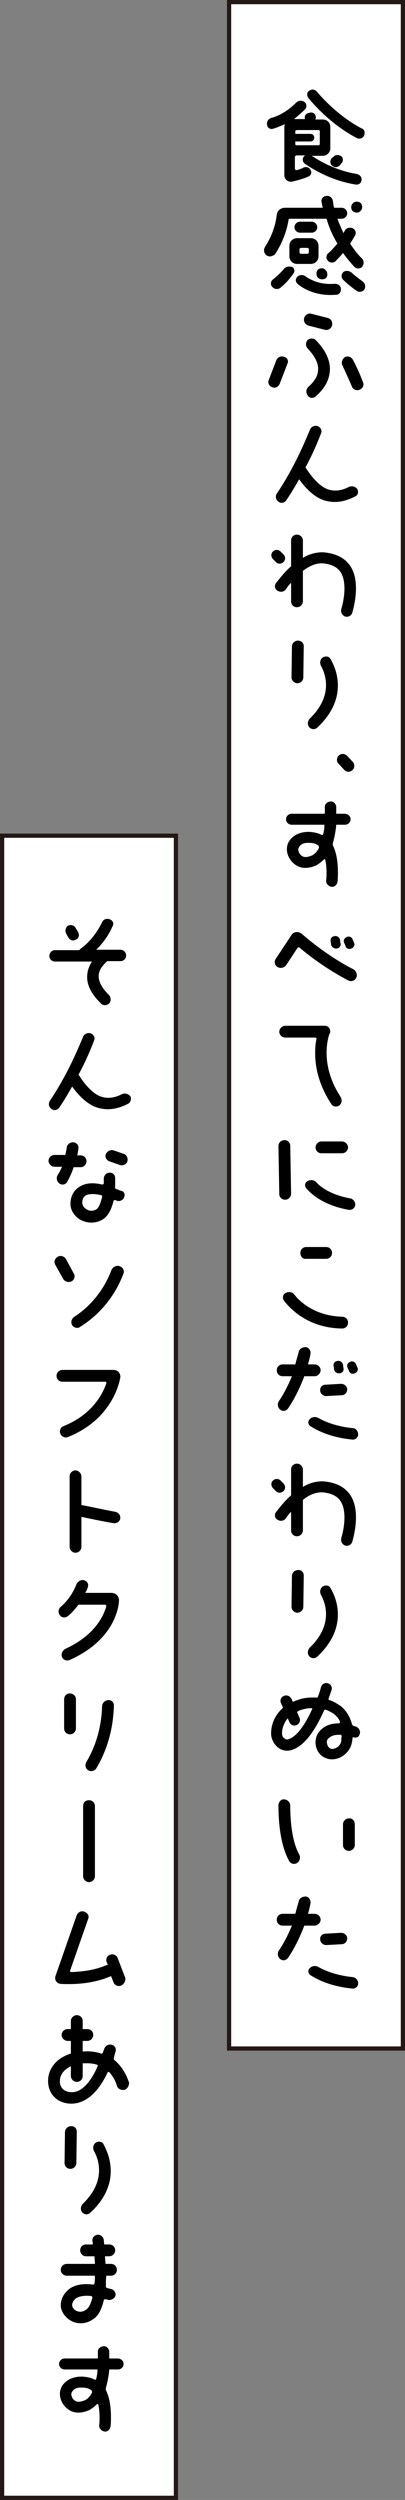 <?xml version="1.0" encoding="utf-8"?>
<!-- Generator: Adobe Illustrator 27.7.0, SVG Export Plug-In . SVG Version: 6.00 Build 0)  -->
<svg version="1.1" id="_レイヤー_2" xmlns="http://www.w3.org/2000/svg" xmlns:xlink="http://www.w3.org/1999/xlink" x="0px"
	 y="0px" viewBox="0 0 96 592" style="enable-background:new 0 0 96 592;" xml:space="preserve">
<rect x="0" y="0" width="96" height="592" fill="#808080" stroke="none"/>
<style type="text/css">
	.st0{fill:#FFFFFF;}
	.st1{fill:#231815;}
</style>
<g>
	<g>
		<g>
			<rect x="54.3" y="0.5" class="st0" width="41.2" height="484.6"/>
			<path class="st1" d="M95,1v483.6H54.8V1H95 M96,0H53.8v485.6H96V0L96,0z"/>
		</g>
		<g>
			<path d="M85.7,42.7c-0.1,0.7-0.7,1.1-1.4,1c-5.7-0.9-10.1-3.6-12-4.9c-0.6-0.4-0.7-1.2-0.3-1.7c0.1-0.1,0.2-0.2,0.3-0.3h-2
				c-0.2,0-0.4,0.2-0.4,0.4v2.8c0,0.1,0.2,0.3,0.4,0.3c0.4-0.1,1.1-0.3,1.6-0.6c0.6-0.3,1.4-0.1,1.7,0.5c0.4,0.6,0.1,1.4-0.5,1.6
				c-1.5,0.7-3.1,1-3.8,1.2c-1,0.2-1.9-0.5-1.9-1.5V30c0-0.2,0.1-0.4,0.1-0.6c-0.9,0.4-1.8,0.8-2.8,1.1c-0.7,0.2-1.4-0.3-1.4-1
				c-0.1-0.7,0.3-1.4,1.1-1.6c2.6-0.7,4.7-2.5,5.8-3.6c0.5-0.5,1.3-0.6,1.9-0.2c0.6,0.4,0.7,1.3,0.2,1.8c-0.6,0.6-1.5,1.4-2.6,2.3
				h2.6c-0.2-0.6,0.1-1.2,0.7-1.4l0.4-0.1c0.6-0.2,1.2,0.1,1.4,0.7c0.1,0.3,0.1,0.7-0.1,0.9h1.8c1.1,0,1.8,0.8,1.8,1.8v5
				c0,1-0.8,1.8-1.8,1.8h-2.6c1.8,1.2,5.7,3.5,10.7,4.3C85.3,41.4,85.8,41.9,85.7,42.7z M70.4,34.4h5.1c0.2,0,0.3-0.1,0.3-0.3v-3
				c0-0.2-0.1-0.3-0.3-0.3h-5.1c-0.2,0-0.4,0.1-0.4,0.3v0.6h3.6c0.5,0,0.9,0.4,0.9,0.9c0,0.5-0.4,0.9-0.9,0.9H70v0.7
				C70,34.3,70.2,34.4,70.4,34.4z M86.3,32.1c-0.3,0.7-1.1,0.9-1.7,0.6c-5.6-2.9-9.8-7.4-11.5-9.5c-0.4-0.5-0.4-1.4,0.2-1.7
				c0.6-0.5,1.4-0.3,1.8,0.2c1.6,1.9,5.6,6.1,10.6,8.7C86.4,30.6,86.6,31.4,86.3,32.1z M78.7,39.2c-0.5-0.4-0.5-1.2-0.1-1.7l0.5-0.4
				c0.4-0.5,1.2-0.5,1.8-0.1c0.5,0.4,0.5,1.3,0,1.7l-0.4,0.5C80,39.7,79.2,39.7,78.7,39.2z"/>
			<path d="M63.1,60.4c-0.5-0.4-0.7-1.2-0.3-1.9c2-3.1,2.6-5.9,2.8-7.6c0.1-1,0.9-1.7,2-1.7h8.9c-0.1-0.5-0.2-1-0.3-1.4
				c-0.1-0.7,0.4-1.4,1.2-1.4c0.7-0.1,1.4,0.4,1.5,1.2c0.1,0.4,0.1,1,0.3,1.6h1.8c0.7,0,1.3,0.6,1.3,1.3c0,0.7-0.6,1.3-1.3,1.3H80
				c0.3,1,0.9,2.2,1.4,3.4c0.1-0.2,0.2-0.3,0.3-0.5c0.3-0.7,1.1-0.9,1.8-0.7c0.7,0.3,1,1,0.7,1.7c-0.3,0.5-0.7,1.2-1.2,2
				c0.8,1.2,1.7,2.5,2.9,3.6c0.4,0.6,0.4,1.4-0.1,1.9c-0.4,0.5-1.3,0.5-1.8,0c-1-1.1-1.9-2.2-2.7-3.3c-0.5,0.7-1.2,1.3-1.8,2
				c-0.5,0.4-1.4,0.4-1.8-0.2c-0.5-0.5-0.4-1.4,0.2-1.8c0.8-0.7,1.4-1.5,2.1-2.2c-1.3-2.1-2.1-4.2-2.6-5.9h-8.6
				c-0.3,0-0.4,0.1-0.4,0.3c-0.3,1.8-1.1,4.9-3.2,8.1C64.5,60.8,63.7,60.9,63.1,60.4z M69.6,64.7c-0.6,0.9-1.7,2.3-3.2,3.5
				c-0.6,0.4-1.4,0.3-1.9-0.3c-0.5-0.6-0.3-1.4,0.3-1.8c1.2-1,1.9-1.7,2.4-2.3c0.4-0.6,1.2-0.8,2-0.6C69.7,63.4,70,64.1,69.6,64.7z
				 M70.4,56.4h3.3c1,0,1.8,0.8,1.8,1.8v2.5c0,1-0.8,1.8-1.8,1.8h-3.3c-1,0-1.8-0.8-1.8-1.8v-2.5C68.6,57.1,69.5,56.4,70.4,56.4z
				 M71.1,55.1c-0.7,0-1.3-0.6-1.3-1.3c0-0.7,0.6-1.3,1.3-1.3h2.8c0.7,0,1.3,0.6,1.3,1.3c0,0.7-0.6,1.3-1.3,1.3H71.1z M80.8,68.4
				c0.1,0.7-0.4,1.4-1.1,1.4c-4.7,0.4-7.8-1.4-9.2-2.6c-0.5-0.5-0.5-1.2,0-1.7c0.6-0.5,1.4-0.5,2,0c1.2,0.8,3.4,2,6.9,1.7
				C80.1,67.2,80.8,67.7,80.8,68.4z M71,59.8c0,0.2,0.2,0.3,0.4,0.3h1.4c0.2,0,0.4-0.1,0.4-0.3V59c0-0.2-0.2-0.3-0.4-0.3h-1.4
				c-0.2,0-0.4,0.1-0.4,0.3V59.8z M75.3,65.7c-0.4-0.6-0.4-1.4,0.1-1.9c0.6-0.4,1.4-0.4,1.8,0.2l0.1,0.1c0.4,0.5,0.4,1.4-0.1,1.8
				C76.6,66.3,75.8,66.2,75.3,65.7L75.3,65.7z M86.4,68.5c-0.4,0.6-1.2,0.8-1.8,0.4c-1.5-1-2.6-2-3.3-2.7c-0.5-0.5-0.4-1.3,0.1-1.8
				c0.6-0.4,1.4-0.3,2,0.2c0.5,0.5,1.4,1.2,2.5,2C86.6,67.1,86.7,67.9,86.4,68.5z M83.5,49.9c-0.4-0.6-0.3-1.4,0.2-1.8l0.1-0.1
				c0.5-0.4,1.4-0.3,1.8,0.2c0.4,0.6,0.3,1.4-0.2,1.8l-0.1,0.1C84.9,50.5,84,50.4,83.5,49.9z"/>
			<path d="M68.1,86.2l-1.8,4.7c-0.3,0.7-1.1,1.1-1.8,0.8c-0.7-0.3-1.1-1-0.8-1.7l1.8-4.7c0.3-0.7,1.1-1.1,1.8-0.8
				C68.1,84.6,68.5,85.5,68.1,86.2z M78.7,77.1c-0.2,0.7-0.9,1.2-1.7,1l-3.9-1c-0.8-0.3-1.2-1-1-1.8c0.2-0.7,0.9-1.2,1.7-1l3.9,1
				C78.5,75.5,78.9,76.3,78.7,77.1z M74.8,80.5c1.4,1.4,3.5,4,3.4,7.1c-0.1,2.3-1.2,4.4-3.4,6.3c-0.6,0.5-1.5,0.4-1.9-0.3
				c-0.4-0.6-0.4-1.4,0.2-2c1.5-1.3,2.3-2.7,2.3-4.1c0.1-2-1.4-3.8-2.4-4.9c-0.6-0.6-0.6-1.4-0.1-2.1C73.4,80.1,74.3,80,74.8,80.5z
				 M85.2,92.3c-0.7,0.3-1.6-0.1-1.8-0.8c-0.9-2.1-1.7-3.8-2.2-4.9c-0.4-0.7-0.1-1.5,0.5-2c0.7-0.4,1.5-0.1,1.9,0.5
				c0.6,1.1,1.5,2.9,2.4,5.3C86.4,91.2,86,92,85.2,92.3z"/>
			<path d="M84.1,117.6c-2.5,1.3-4.9,1.6-7.2,0.9c-2.6-0.8-4.7-3.2-6-5c-0.9,1.6-1.9,3.3-3,4.9c-0.4,0.7-1.3,0.9-1.9,0.4
				c-0.6-0.4-0.8-1.2-0.4-1.9c4.2-6.2,6.8-12.6,7.9-15.2c0.3-0.7,1.1-1,1.8-0.8c0.7,0.3,1.1,1,0.8,1.7c-0.6,1.6-1.8,4.6-3.7,8.1
				c0.1,0.1,0.2,0.3,0.3,0.4c0.8,1.3,2.9,4.1,5.1,4.8c1.5,0.5,3.2,0.3,4.9-0.6c0.7-0.3,1.5-0.1,2,0.5
				C85,116.5,84.9,117.3,84.1,117.6z"/>
			<path d="M65.4,133.1l-0.7-0.7c-0.5-0.5-0.5-1.4,0-1.8c0.5-0.5,1.3-0.5,1.8,0l0.7,0.7c0.5,0.5,0.5,1.3,0,1.8
				C66.7,133.6,65.8,133.6,65.4,133.1z M83.5,145.1c-0.2,0.7-1,1.1-1.7,0.9c-0.7-0.3-1.1-1-0.9-1.8c0.7-2.3,1.3-6.3-0.1-8.6
				c-0.8-1.3-2.2-2-4.3-2.2c-1.6-0.1-3.3,0.7-4.7,1.8v7.2c0,0.8-0.7,1.4-1.4,1.4c-0.8,0-1.4-0.6-1.4-1.4v-4.4
				c-0.5,0.5-0.9,1-1.2,1.5c-0.5,0.7-1.3,0.8-2,0.4c-0.7-0.4-0.8-1.2-0.4-1.8c0.8-1,2-2.6,3.6-4v-6.1c0-0.8,0.6-1.4,1.4-1.4
				c0.7,0,1.4,0.6,1.4,1.4v4.1c1.5-0.9,3.2-1.4,5-1.3c3,0.3,5.1,1.4,6.4,3.5C85.2,137.6,84.2,142.7,83.5,145.1z"/>
			<path d="M72,153l-0.1,7.4c0,0.8-0.7,1.4-1.4,1.4c-0.8,0-1.4-0.7-1.4-1.4l0.1-7.3c0-0.8,0.7-1.4,1.4-1.4
				C71.4,151.7,72,152.3,72,153z M75.2,172.3c-0.5,0.5-1.4,0.5-1.9-0.1c-0.5-0.6-0.4-1.4,0.1-2c5.5-5.3,3.9-10.3,2.7-12.5
				c-0.4-0.7-0.2-1.6,0.4-2c0.6-0.4,1.5-0.3,1.8,0.3C79.9,158.6,82.5,165.5,75.2,172.3z"/>
			<path d="M83.5,182.4c-0.5,0.5-1.4,0.5-1.9-0.1l-1.4-1.5c-0.5-0.5-0.4-1.4,0.1-1.9c0.6-0.5,1.4-0.5,2,0.1l1.4,1.5
				C84.1,181,84.1,181.9,83.5,182.4z"/>
			<path d="M83.1,194c0,0.7-0.6,1.3-1.3,1.3h-2.1c-0.1,1.4-0.4,2.9-0.8,4.4c-0.1,0.3,0,0.4,0.1,0.7c0.7,1.5,1.1,3.5,1.1,6.2
				c0,0.7,0,1.4-0.1,2.2c-0.1,0.7-0.7,1.3-1.4,1.2c-0.7-0.1-1.3-0.7-1.3-1.4c0.1-0.7,0.1-1.4,0.1-2c0-1.1-0.1-2.1-0.3-3
				c0-0.1-0.2-0.2-0.3-0.1c-0.5,0.5-1.1,1-1.8,1.4c-2.4,1.1-4.1,0.5-4.8,0c-1.3-0.8-2.2-2.3-2.2-3.8c0-1,0.4-2,1.2-2.7
				c0.7-0.7,2.1-1.5,4.3-1.4c1.1,0.1,2,0.3,2.7,0.7c0.2,0.1,0.4,0,0.4-0.2c0.2-0.7,0.3-1.4,0.3-2.2h-7.8c-0.7,0-1.3-0.6-1.3-1.3
				c0-0.7,0.6-1.3,1.3-1.3h7.9v-1.5c-0.1-0.7,0.5-1.3,1.3-1.4c0.7-0.1,1.3,0.5,1.4,1.2v1.7h2C82.5,192.7,83.1,193.3,83.1,194z
				 M75.4,200.2c-0.5-0.4-1.2-0.6-2-0.6c-1.3-0.1-2,0.3-2.3,0.7c-0.3,0.3-0.4,0.7-0.4,0.8c0,0.5,0.3,1.3,0.9,1.6
				c0.5,0.4,1.3,0.3,2.3-0.1c0.7-0.3,1.3-1,1.7-1.8C75.6,200.5,75.6,200.3,75.4,200.2z"/>
			<path d="M84.4,231.6c-0.3,0.7-1.2,0.9-1.8,0.6c-5.2-2.7-9.5-6-11.6-7.8c-0.1-0.1-0.3-0.1-0.5,0.1l-2.7,4.1
				c-0.5,0.6-1.3,0.8-2,0.4c-0.7-0.4-0.9-1.3-0.4-2l3.7-5.6c0.5-0.8,1.6-0.9,2.4-0.3c0.8,0.7,5.9,5.2,12.4,8.5
				C84.5,230.1,84.8,230.9,84.4,231.6z M78.4,223c-0.2-0.6,0.2-1.2,0.8-1.3c0.6-0.2,1.2,0.2,1.4,0.8l0.1,0.8
				c0.2,0.6-0.2,1.2-0.8,1.3c-0.6,0.1-1.2-0.2-1.4-0.8L78.4,223z M81.6,223.3c-0.3-0.5,0-1.2,0.6-1.4c0.5-0.3,1.2,0,1.4,0.6l0.3,0.7
				c0.3,0.5,0,1.2-0.6,1.4c-0.6,0.3-1.3,0-1.4-0.6L81.6,223.3z"/>
			<path d="M80.4,261.8c-0.6,0.4-1.5,0.3-1.9-0.4c-3-4.6-3.8-8.8-3.8-12c0-1.3,0.1-2.4,0.3-3.3c0.1-0.2-0.1-0.4-0.3-0.4h-7.1
				c-0.7,0-1.4-0.6-1.4-1.4c0-0.7,0.7-1.4,1.4-1.4H77c0.9,0,1.5,0.9,1.2,1.8l-0.1,0.1c-0.1,0.3-2.6,6.9,2.6,14.9
				C81.2,260.5,81,261.3,80.4,261.8z"/>
			<path d="M68.8,271.3l0.2,11.4c0,0.7-0.6,1.4-1.4,1.4c-0.8,0-1.4-0.6-1.4-1.3L66,271.4c0-0.8,0.6-1.4,1.4-1.4
				C68.1,269.9,68.8,270.6,68.8,271.3z M84.2,285.4c-0.1,0.7-0.8,1.2-1.5,1.1c-5.8-1-8.8-3.6-10.1-5.1c-0.5-0.6-0.3-1.4,0.3-1.7
				c0.7-0.4,1.6-0.3,2.1,0.3c1.1,1.2,3.6,3,8.1,3.8C83.8,284,84.3,284.7,84.2,285.4z M74.8,271.7c0-0.7,0.6-1.4,1.4-1.4h4.9
				c0.7,0,1.4,0.7,1.4,1.4c0,0.8-0.7,1.4-1.4,1.4h-4.9C75.4,273.1,74.8,272.5,74.8,271.7z"/>
			<path d="M82.5,313.2c0,0.8-0.6,1.4-1.4,1.4c-7.8-0.1-12.1-4.4-13.8-6.6c-0.4-0.6-0.3-1.5,0.4-1.8c0.7-0.4,1.6-0.3,2.1,0.4
				c1.4,1.8,5,5,11.2,5.2C81.9,311.8,82.5,312.4,82.5,313.2z M71.2,296.7c0-0.8,0.6-1.4,1.4-1.4h4.7c0.8,0,1.4,0.6,1.4,1.4
				c0,0.8-0.6,1.4-1.4,1.4h-4.7C71.7,298.2,71.2,297.5,71.2,296.7z"/>
			<path d="M72.1,326c-0.9,2.3-2.1,5-3.8,7.5c-0.5,0.7-1.3,0.8-1.9,0.3c-0.6-0.5-0.7-1.4-0.3-2c1.3-1.9,2.3-4,3.1-5.9H67
				c-0.8,0-1.4-0.6-1.4-1.4c0-0.8,0.6-1.4,1.4-1.4h3c0.3-1.2,0.6-2.2,0.8-2.9c0.1-0.8,0.9-1.2,1.7-1.2c0.7,0.1,1.2,0.8,1.1,1.6
				c-0.1,0.6-0.3,1.5-0.6,2.5h1.6c0.7,0,1.4,0.6,1.4,1.4c0,0.7-0.7,1.4-1.4,1.4H72.1z M84.9,339.7c0,0.7-0.7,1.3-1.4,1.2
				c-5.1-0.5-8.2-2.1-9.8-3.1c-0.7-0.4-0.8-1.2-0.3-1.7c0.5-0.6,1.4-0.7,2.1-0.3c1.4,0.8,4.1,2,8.2,2.4
				C84.3,338.2,84.9,338.9,84.9,339.7z M75.9,329.3c-0.1-0.8,0.5-1.4,1.3-1.4l3.7-0.2c0.7,0,1.4,0.6,1.4,1.3c0,0.8-0.6,1.4-1.3,1.4
				l-3.7,0.2C76.6,330.6,75.9,330,75.9,329.3z M79.1,323.6c-0.2-0.6,0.2-1.2,0.8-1.3c0.6-0.2,1.2,0.2,1.4,0.8l0.1,0.8
				c0.2,0.6-0.2,1.2-0.8,1.3c-0.6,0.1-1.2-0.2-1.4-0.8L79.1,323.6z M82.4,323.9c-0.3-0.5,0-1.2,0.6-1.4c0.5-0.3,1.2,0,1.4,0.6
				l0.3,0.7c0.3,0.5,0,1.2-0.6,1.4c-0.6,0.3-1.2,0-1.4-0.6L82.4,323.9z"/>
			<path d="M65.4,353.1l-0.7-0.7c-0.5-0.5-0.5-1.4,0-1.8c0.5-0.5,1.3-0.5,1.8,0l0.7,0.7c0.5,0.5,0.5,1.3,0,1.8
				C66.7,353.6,65.8,353.6,65.4,353.1z M83.5,365.1c-0.2,0.7-1,1.1-1.7,0.9c-0.7-0.3-1.1-1-0.9-1.8c0.7-2.3,1.3-6.3-0.1-8.6
				c-0.8-1.3-2.2-2-4.3-2.2c-1.6-0.1-3.3,0.6-4.7,1.8v7.2c0,0.8-0.7,1.4-1.4,1.4c-0.8,0-1.4-0.6-1.4-1.4v-4.4
				c-0.5,0.5-0.9,1-1.2,1.5c-0.5,0.7-1.3,0.8-2,0.4c-0.7-0.4-0.8-1.2-0.4-1.8c0.8-1,2-2.6,3.6-4v-6.1c0-0.8,0.6-1.4,1.4-1.4
				c0.7,0,1.4,0.6,1.4,1.4v4.1c1.5-0.9,3.2-1.4,5-1.3c3,0.3,5.1,1.4,6.4,3.5C85.2,357.6,84.2,362.7,83.5,365.1z"/>
			<path d="M72,373.1l-0.1,7.4c0,0.8-0.7,1.4-1.4,1.4c-0.8,0-1.4-0.7-1.4-1.4l0.1-7.3c0-0.8,0.7-1.4,1.4-1.4
				C71.4,371.7,72,372.3,72,373.1z M75.2,392.3c-0.5,0.5-1.4,0.5-1.9-0.1c-0.5-0.6-0.4-1.4,0.1-2c5.5-5.3,3.9-10.3,2.7-12.5
				c-0.4-0.7-0.2-1.6,0.4-2c0.6-0.4,1.5-0.3,1.8,0.3C79.9,378.6,82.5,385.5,75.2,392.3z"/>
			<path d="M85.2,410.8c-0.2,0.6-0.8,0.8-1.4,0.6c-0.1-0.1-0.2,0-0.2,0.1c-0.1,0.4-0.1,0.8-0.2,1.2c-0.3,1.5-1.3,2.7-2.6,3.4
				c-1.2,0.6-2.6,0.7-3.6,0.2c-1.4-0.5-2.3-1.9-2.4-3.4c-0.1-1.6,0.6-2.9,1.9-3.8c1-0.7,2.2-1,3.6-1c0.2,0,0.3-0.2,0.3-0.4
				c-0.3-0.7-0.7-1.2-1.3-1.7c-0.6-0.5-1.3-0.8-2-1.1c-0.2-0.1-0.5,0-0.5,0.2c-1.8,4-4.5,8.6-8,9.4c-1,0.2-2,0-2.8-0.6
				c-0.9-0.7-1.5-1.7-1.7-2.8c-0.2-1.7,0.3-4.5,2.8-6.7l-0.5-1.1c-0.3-0.7,0-1.4,0.7-1.7c0.7-0.3,1.4,0,1.8,0.7l0.3,0.7
				c0.3-0.1,0.7-0.3,1.1-0.4c1.2-0.5,2.8-0.7,4.5-0.6c0.2,0,0.4-0.1,0.4-0.3c0.3-0.8,0.5-1.5,0.7-2.2c0.2-0.7,0.9-1.1,1.6-0.9
				c0.7,0.2,1.1,0.9,0.9,1.6l-0.7,2c-0.1,0.1,0,0.4,0.2,0.4c1,0.3,1.9,0.9,2.8,1.5c1,0.9,2,2.2,2.5,4.1c0.1,0.3,0.2,0.4,0.4,0.5
				c0.1,0.1,0.3,0.1,0.4,0.1C85.1,409.1,85.6,410,85.2,410.8z M73.8,404.5c-0.9,0-1.7,0.2-2.4,0.4c-0.4,0.1-0.7,0.3-1,0.5l0.6,1.4
				c0.3,0.6,0,1.4-0.7,1.7c-0.7,0.3-1.4,0-1.7-0.7l-0.4-0.9c-1.5,1.8-1.4,3.8-1.3,3.9c0,0.3,0.2,0.7,0.6,0.9
				c0.3,0.3,0.5,0.2,0.7,0.2c2.1-0.5,4.2-3.6,5.8-7.2C74.1,404.6,73.9,404.5,73.8,404.5z M81,411.2c0-0.2-0.1-0.4-0.3-0.4
				c-1.1,0-1.9,0.1-2.5,0.6c-0.7,0.4-0.8,1-0.7,1.4c0.1,0.6,0.4,1.1,0.9,1.3c0.2,0.1,0.7,0.1,1.3-0.2c0.4-0.2,1-0.7,1.2-1.6
				C80.9,411.8,80.9,411.5,81,411.2z"/>
			<path d="M70.9,439.1c0.4,0.7,0.2,1.6-0.4,2c-0.6,0.5-1.5,0.3-1.9-0.3c-2.4-4.2-2.6-10.5-2.6-13.4c0.1-0.8,0.7-1.4,1.4-1.3
				c0.8,0.1,1.4,0.7,1.4,1.5C68.8,430.1,69,435.7,70.9,439.1z M84.1,432v4.9c0,0.8-0.7,1.4-1.4,1.4c-0.8,0-1.4-0.6-1.4-1.4V432
				c0-0.8,0.7-1.4,1.4-1.4C83.5,430.5,84.1,431.2,84.1,432z"/>
			<path d="M72.1,456.1c-0.9,2.3-2.1,5-3.8,7.5c-0.5,0.7-1.3,0.8-1.9,0.3c-0.6-0.5-0.7-1.4-0.3-2c1.3-1.9,2.3-4,3.1-5.9H67
				c-0.8,0-1.4-0.6-1.4-1.4c0-0.8,0.6-1.4,1.4-1.4h3c0.3-1.2,0.6-2.2,0.8-2.9c0.1-0.8,0.9-1.2,1.7-1.2c0.7,0.1,1.2,0.8,1.1,1.6
				c-0.1,0.6-0.3,1.5-0.6,2.5h1.6c0.7,0,1.4,0.6,1.4,1.4c0,0.7-0.7,1.4-1.4,1.4H72.1z M84.9,469.7c0,0.7-0.7,1.3-1.4,1.2
				c-5.1-0.5-8.2-2.1-9.8-3.1c-0.7-0.4-0.8-1.2-0.3-1.7c0.5-0.6,1.4-0.7,2.1-0.3c1.4,0.8,4.1,2,8.2,2.4
				C84.3,468.3,84.9,468.9,84.9,469.7z M75.9,459.3c-0.1-0.8,0.5-1.4,1.3-1.4l3.7-0.2c0.7,0,1.4,0.6,1.4,1.3c0,0.8-0.6,1.4-1.3,1.4
				l-3.7,0.2C76.6,460.6,75.9,460,75.9,459.3z"/>
		</g>
	</g>
	<g>
		<g>
			<rect x="0.5" y="197.9" class="st0" width="41.2" height="393.6"/>
			<path class="st1" d="M41.2,198.4V591H1V198.4H41.2 M42.2,197.4H0V592h42.2V197.4L42.2,197.4z"/>
		</g>
		<g>
			<path d="M29.9,226.3c0,0.7-0.6,1.3-1.3,1.3h-3.2c-0.1,0.1-0.2,0.3-0.3,0.3c-0.7,0.7-1.6,1.7-1.7,3c-0.1,1.5,0.7,3,2.4,4.7
				c0.5,0.5,0.6,1.4,0.1,2c-0.5,0.5-1.4,0.6-1.9,0.1c-2.4-2.3-3.6-4.7-3.3-7c0.1-1.2,0.6-2.2,1.1-3H13c-0.7,0-1.3-0.6-1.3-1.3
				c0-0.8,0.6-1.4,1.3-1.4h5.8c0.1-0.1,0.2-0.3,0.4-0.4c2.7-2,4.2-4.6,5-6.2c0.3-0.7,1.1-1,1.8-0.7c0.7,0.2,1.1,1,0.7,1.6
				c-0.6,1.4-1.8,3.6-3.9,5.6h5.7C29.3,224.9,29.9,225.5,29.9,226.3z M15.7,221.1c-0.4-0.7-0.1-1.5,0.4-1.9c0.7-0.3,1.5-0.1,1.8,0.5
				l0.6,1c0.4,0.7,0.2,1.5-0.5,1.8c-0.7,0.4-1.4,0.2-1.8-0.5L15.7,221.1z"/>
			<path d="M30.3,261.4c-2.5,1.3-4.9,1.6-7.2,0.9c-2.6-0.8-4.7-3.2-6-5c-0.9,1.6-1.9,3.3-3,4.9c-0.4,0.7-1.3,0.9-1.9,0.4
				c-0.6-0.4-0.8-1.2-0.4-1.9c4.2-6.2,6.8-12.6,7.9-15.2c0.3-0.7,1.1-1,1.8-0.8c0.7,0.3,1.1,1,0.8,1.7c-0.6,1.6-1.8,4.6-3.7,8.1
				c0.1,0.1,0.2,0.3,0.3,0.4c0.8,1.3,2.9,4.1,5.1,4.8c1.5,0.5,3.2,0.3,4.9-0.6c0.7-0.3,1.5-0.1,2,0.5
				C31.2,260.2,31,261.1,30.3,261.4z"/>
			<path d="M17.5,276.3c-0.4,1.2-0.9,2.4-1.6,3.6c-0.4,0.7-1.3,0.8-1.9,0.3c-0.6-0.5-0.7-1.4-0.3-2c0.4-0.6,0.7-1.2,1-1.9h-1.8
				c-0.7,0-1.4-0.7-1.4-1.4c0-0.8,0.7-1.4,1.4-1.4h2.6c0.1-0.7,0.3-1.3,0.3-1.7c0.1-0.8,0.8-1.3,1.5-1.3c0.8,0,1.4,0.7,1.3,1.4
				c-0.1,0.5-0.1,1-0.3,1.7h0.8c0.8,0,1.4,0.6,1.4,1.4c0,0.7-0.6,1.4-1.4,1.4H17.5z M29.4,283.6c-0.3,0.7-1.2,1-1.8,0.7
				c-0.1-0.1-0.2-0.1-0.3-0.1c-0.2-0.1-0.4,0.1-0.4,0.2c-0.5,2.1-1.4,4-3.2,4.7c-1.6,0.7-3.4,0.5-4.9-0.4c-1.3-0.9-2.1-2.2-2.1-3.6
				c0-1.8,0.8-3.3,2.2-4.1c1.1-0.7,2.7-1.1,5.3-0.5c0.2,0,0.4-0.1,0.4-0.3v-1.1c0-0.7,0.6-1.4,1.3-1.4c0.8-0.1,1.4,0.5,1.4,1.3v2.1
				c-0.1,0.3,0.1,0.4,0.3,0.5c0.4,0.1,0.8,0.3,1.1,0.4C29.5,282.1,29.7,282.9,29.4,283.6z M23.9,283c-2.2-0.5-3.3-0.1-3.6,0.1
				c-0.6,0.4-0.8,1-0.8,1.8c0,0.4,0.3,1,0.9,1.4c0.3,0.2,1.1,0.7,2.2,0.2c0.8-0.3,1.2-1.5,1.6-3C24.3,283.2,24.1,283,23.9,283z
				 M30.2,275c-0.2,0.7-1,1.1-1.7,0.9l-2.6-0.9c-0.7-0.3-1.1-1-0.8-1.7c0.3-0.7,1.1-1.1,1.8-0.9l2.6,0.9
				C30,273.5,30.4,274.3,30.2,275z"/>
			<path d="M17,303.4c-0.7,0.4-1.6,0.1-2-0.5l-1.9-3.4c-0.4-0.7-0.1-1.5,0.6-1.9c0.7-0.4,1.5-0.1,1.9,0.5l1.9,3.5
				C17.9,302.2,17.6,303.1,17,303.4z M29.3,301.5c-1,2.7-3.7,8.6-10.3,12.7c-0.6,0.5-1.5,0.2-1.9-0.4c-0.4-0.7-0.1-1.5,0.4-1.9
				c5.6-3.6,8-8.7,8.9-11.1c0.3-0.7,1.1-1.2,1.8-1C29.1,300,29.5,300.8,29.3,301.5z"/>
			<path d="M28.5,326.3c-0.3,1.6-2.2,9.9-12.4,14c-0.7,0.3-1.5-0.1-1.8-0.8c-0.3-0.7,0.1-1.6,0.8-1.8c6.7-2.7,9.2-7.5,10.1-10.1
				c0.1-0.2-0.1-0.4-0.2-0.4H14.8c-0.8,0-1.4-0.6-1.4-1.4c0-0.8,0.7-1.4,1.4-1.4H27C27.9,324.4,28.7,325.3,28.5,326.3z"/>
			<path d="M28.5,359.6c-0.1,0.7-0.8,1.2-1.6,1.1c-2.9-0.5-5.7-1.1-7.6-1.5v7.1c0,0.7-0.6,1.4-1.4,1.4s-1.4-0.7-1.4-1.4v-16.7
				c0-0.8,0.7-1.4,1.4-1.4s1.4,0.7,1.4,1.4v6.8c1.7,0.3,4.8,1,8,1.6C28.2,358.2,28.6,358.9,28.5,359.6z"/>
			<path d="M28.2,379.1c-0.1,2-1.4,9.4-11.7,14c-0.7,0.3-1.5,0-1.8-0.7c-0.3-0.7,0.1-1.5,0.7-1.9c7-3.2,9.1-7.7,9.8-10.1
				c0-0.2-0.1-0.4-0.3-0.4h-6.3c-0.7,0.9-1.5,1.9-2.5,2.7c-0.6,0.5-1.5,0.4-1.9-0.2c-0.5-0.6-0.4-1.5,0.2-2c2.1-1.8,3.2-4,3.7-5.3
				c0.3-0.7,1.1-1.2,1.8-1c0.8,0.2,1.2,1,0.9,1.7c-0.1,0.4-0.3,0.8-0.6,1.3h6.2C27.5,377.2,28.3,378.1,28.2,379.1z"/>
			<path d="M18,402.4v6.9c0,0.8-0.7,1.4-1.4,1.4c-0.8,0-1.4-0.6-1.4-1.4v-6.9c0-0.8,0.6-1.4,1.4-1.4C17.4,401.1,18,401.6,18,402.4z
				 M22.8,418.8c-0.4,0.6-1.3,0.8-1.9,0.4c-0.7-0.4-0.8-1.3-0.4-2c3.2-5.4,3.6-10.6,3.7-13.1c0-0.8,0.6-1.4,1.4-1.5
				c0.8-0.1,1.4,0.5,1.4,1.3C26.9,406.7,26.5,412.6,22.8,418.8z"/>
			<path d="M22.5,427.7v16.6c0,0.8-0.7,1.4-1.4,1.4c-0.8,0-1.4-0.7-1.4-1.4v-16.6c0-0.9,0.6-1.4,1.4-1.4
				C21.9,426.3,22.5,426.9,22.5,427.7z"/>
			<path d="M28.7,470.2c-0.7,0.3-1.6-0.1-1.8-0.8l-0.6-1.5c0,0.1-0.1,0.1-0.1,0.1c-5.3,2.3-11.1,1.8-11.8,1.8c-1-0.1-1.6-1-1.2-2
				l5-14.3c0.3-0.7,1.1-1.1,1.8-0.8c0.8,0.3,1.2,1,0.9,1.7l-4.3,12.3c-0.1,0.1,0.1,0.3,0.3,0.3c2.1-0.1,5.2-0.3,8.2-1.6
				c0.2-0.1,0.3-0.1,0.5-0.1l-0.3-0.6c-0.3-0.8,0.1-1.6,0.8-1.8c0.7-0.3,1.6,0.1,1.8,0.8l1.8,4.7C29.8,469.1,29.4,469.9,28.7,470.2z
				"/>
			<path d="M29.4,494.9c-0.8,0.1-1.5-0.3-1.7-1c-0.4-1.4-1.1-2.4-1.8-3.2c-0.1-0.1-0.3-0.1-0.4,0.1c-1.8,3.8-4.9,7.9-9.5,7.3
				c-2.8-0.4-4.6-2.5-4.6-5.3v-0.3c0.1-2.5,1.8-5.1,5.4-6.2v-3H16c-0.7,0-1.4-0.7-1.4-1.4c0-0.8,0.7-1.4,1.4-1.4h0.8v-1.9
				c0-0.8,0.7-1.4,1.4-1.4c0.8,0,1.4,0.6,1.4,1.4v1.9h1.1c0.8,0,1.4,0.6,1.4,1.4c0,0.7-0.6,1.4-1.4,1.4h-1.1v2.5h0.3
				c1.1-0.1,2.6,0,4.1,0.5c0.1,0.1,0.4-0.1,0.4-0.3c0.1-0.3,0.2-0.5,0.3-0.8c0.2-0.7,1-1.2,1.7-1c0.8,0.1,1.2,0.9,1,1.6
				c-0.1,0.4-0.3,0.9-0.4,1.5c-0.1,0.2,0,0.5,0.2,0.6c1.4,1.2,2.6,2.9,3.4,5.3C30.6,494,30.1,494.8,29.4,494.9z M22.9,488.9
				c-1.4-0.4-2.6-0.3-2.9-0.3h-0.4v3c0,0.8-0.6,1.4-1.4,1.4c-0.7,0-1.4-0.6-1.4-1.4v-2.3c-1.7,0.8-2.6,2.1-2.6,3.4
				c-0.1,1,0.4,2.4,2.2,2.7c3,0.5,5.3-2.8,6.7-6C23.2,489.1,23.2,489,22.9,488.9z"/>
			<path d="M18.2,504.8l-0.1,7.4c0,0.8-0.7,1.4-1.4,1.4c-0.8,0-1.4-0.6-1.4-1.4l0.1-7.3c0-0.8,0.7-1.4,1.4-1.4
				C17.6,503.4,18.2,504,18.2,504.8z M21.4,524c-0.5,0.5-1.4,0.5-1.9-0.1c-0.5-0.6-0.4-1.4,0.1-2c5.5-5.3,3.9-10.3,2.7-12.5
				c-0.4-0.7-0.2-1.6,0.4-2c0.6-0.4,1.5-0.3,1.8,0.3C26,510.4,28.7,517.2,21.4,524z"/>
			<path d="M25.2,538.9c-0.1,0.8-0.1,1.6-0.1,2.4c0,0.3,0.1,0.5,0.3,0.5c0.3,0.1,0.7,0.2,1.1,0.3c0.7,0.3,1.1,1,0.8,1.7
				c-0.3,0.6-1.1,1-1.8,0.8c-0.1-0.1-0.3-0.1-0.4-0.1c-0.2-0.1-0.4,0-0.5,0.2c-0.4,1.7-1,3.2-2,4.1c-1.6,1.4-3.6,1.7-5.3,1
				c-1.7-0.7-2.9-2.4-2.9-3.9c0-1.5,0.8-3,2.2-4c1.4-0.9,3.2-1.2,5.4-0.9c0.2,0,0.4-0.1,0.4-0.3c0.1-0.6,0.1-1.2,0.1-1.8h-6.7
				c-0.7,0-1.4-0.6-1.4-1.4c0-0.8,0.7-1.4,1.4-1.4h6.7c0-0.6-0.1-1.2-0.1-1.8h-2c-0.8,0-1.4-0.7-1.4-1.4c0-0.8,0.6-1.4,1.4-1.4H22
				c0-0.3,0-0.5-0.1-0.8c-0.1-0.7,0.4-1.4,1.2-1.5c0.7-0.1,1.4,0.5,1.5,1.2c0,0.3,0.1,0.7,0.1,1.1h1.2c0.8,0,1.4,0.6,1.4,1.4
				c0,0.7-0.6,1.4-1.4,1.4h-1c0,0.6,0.1,1.2,0.1,1.8h1.3c0.8,0,1.4,0.6,1.4,1.4c0,0.8-0.6,1.4-1.4,1.4H25.2z M21.6,543.7
				c-1.9-0.2-3,0.2-3.5,0.5c-0.9,0.6-1,1.4-1,1.7c0,0.4,0.4,1.1,1.2,1.4c0.8,0.3,1.6,0.1,2.4-0.6c0.5-0.5,0.9-1.4,1.2-2.6
				C22,544,21.8,543.8,21.6,543.7z"/>
			<path d="M29.3,559.8c0,0.7-0.6,1.3-1.3,1.3h-2.1c-0.1,1.4-0.4,2.9-0.8,4.4c-0.1,0.3,0,0.4,0.1,0.7c0.7,1.5,1.1,3.5,1.1,6.2
				c0,0.7,0,1.4-0.1,2.2c-0.1,0.7-0.7,1.3-1.4,1.2c-0.7-0.1-1.3-0.7-1.3-1.4c0.1-0.7,0.1-1.4,0.1-2c0-1.1-0.1-2.1-0.3-3
				c0-0.1-0.2-0.2-0.3-0.1c-0.5,0.5-1.1,1-1.8,1.4c-2.4,1.1-4.1,0.5-4.8,0c-1.3-0.8-2.2-2.3-2.2-3.8c0-1,0.4-2,1.2-2.7
				c0.7-0.7,2.1-1.5,4.3-1.4c1.1,0.1,2,0.3,2.7,0.7c0.2,0.1,0.4,0,0.4-0.2c0.2-0.7,0.3-1.4,0.3-2.2h-7.8c-0.7,0-1.3-0.6-1.3-1.3
				c0-0.7,0.6-1.3,1.3-1.3h7.9V557c-0.1-0.7,0.5-1.3,1.3-1.4c0.7-0.1,1.3,0.5,1.4,1.2v1.7h2C28.7,558.5,29.3,559.1,29.3,559.8z
				 M21.6,566c-0.5-0.4-1.2-0.6-2-0.6c-1.3-0.1-2,0.3-2.3,0.7c-0.3,0.3-0.4,0.7-0.4,0.8c0,0.5,0.3,1.3,0.9,1.6
				c0.5,0.4,1.3,0.3,2.3-0.1c0.7-0.3,1.3-1,1.7-1.8C21.8,566.3,21.8,566.1,21.6,566z"/>
		</g>
	</g>
</g>
</svg>
